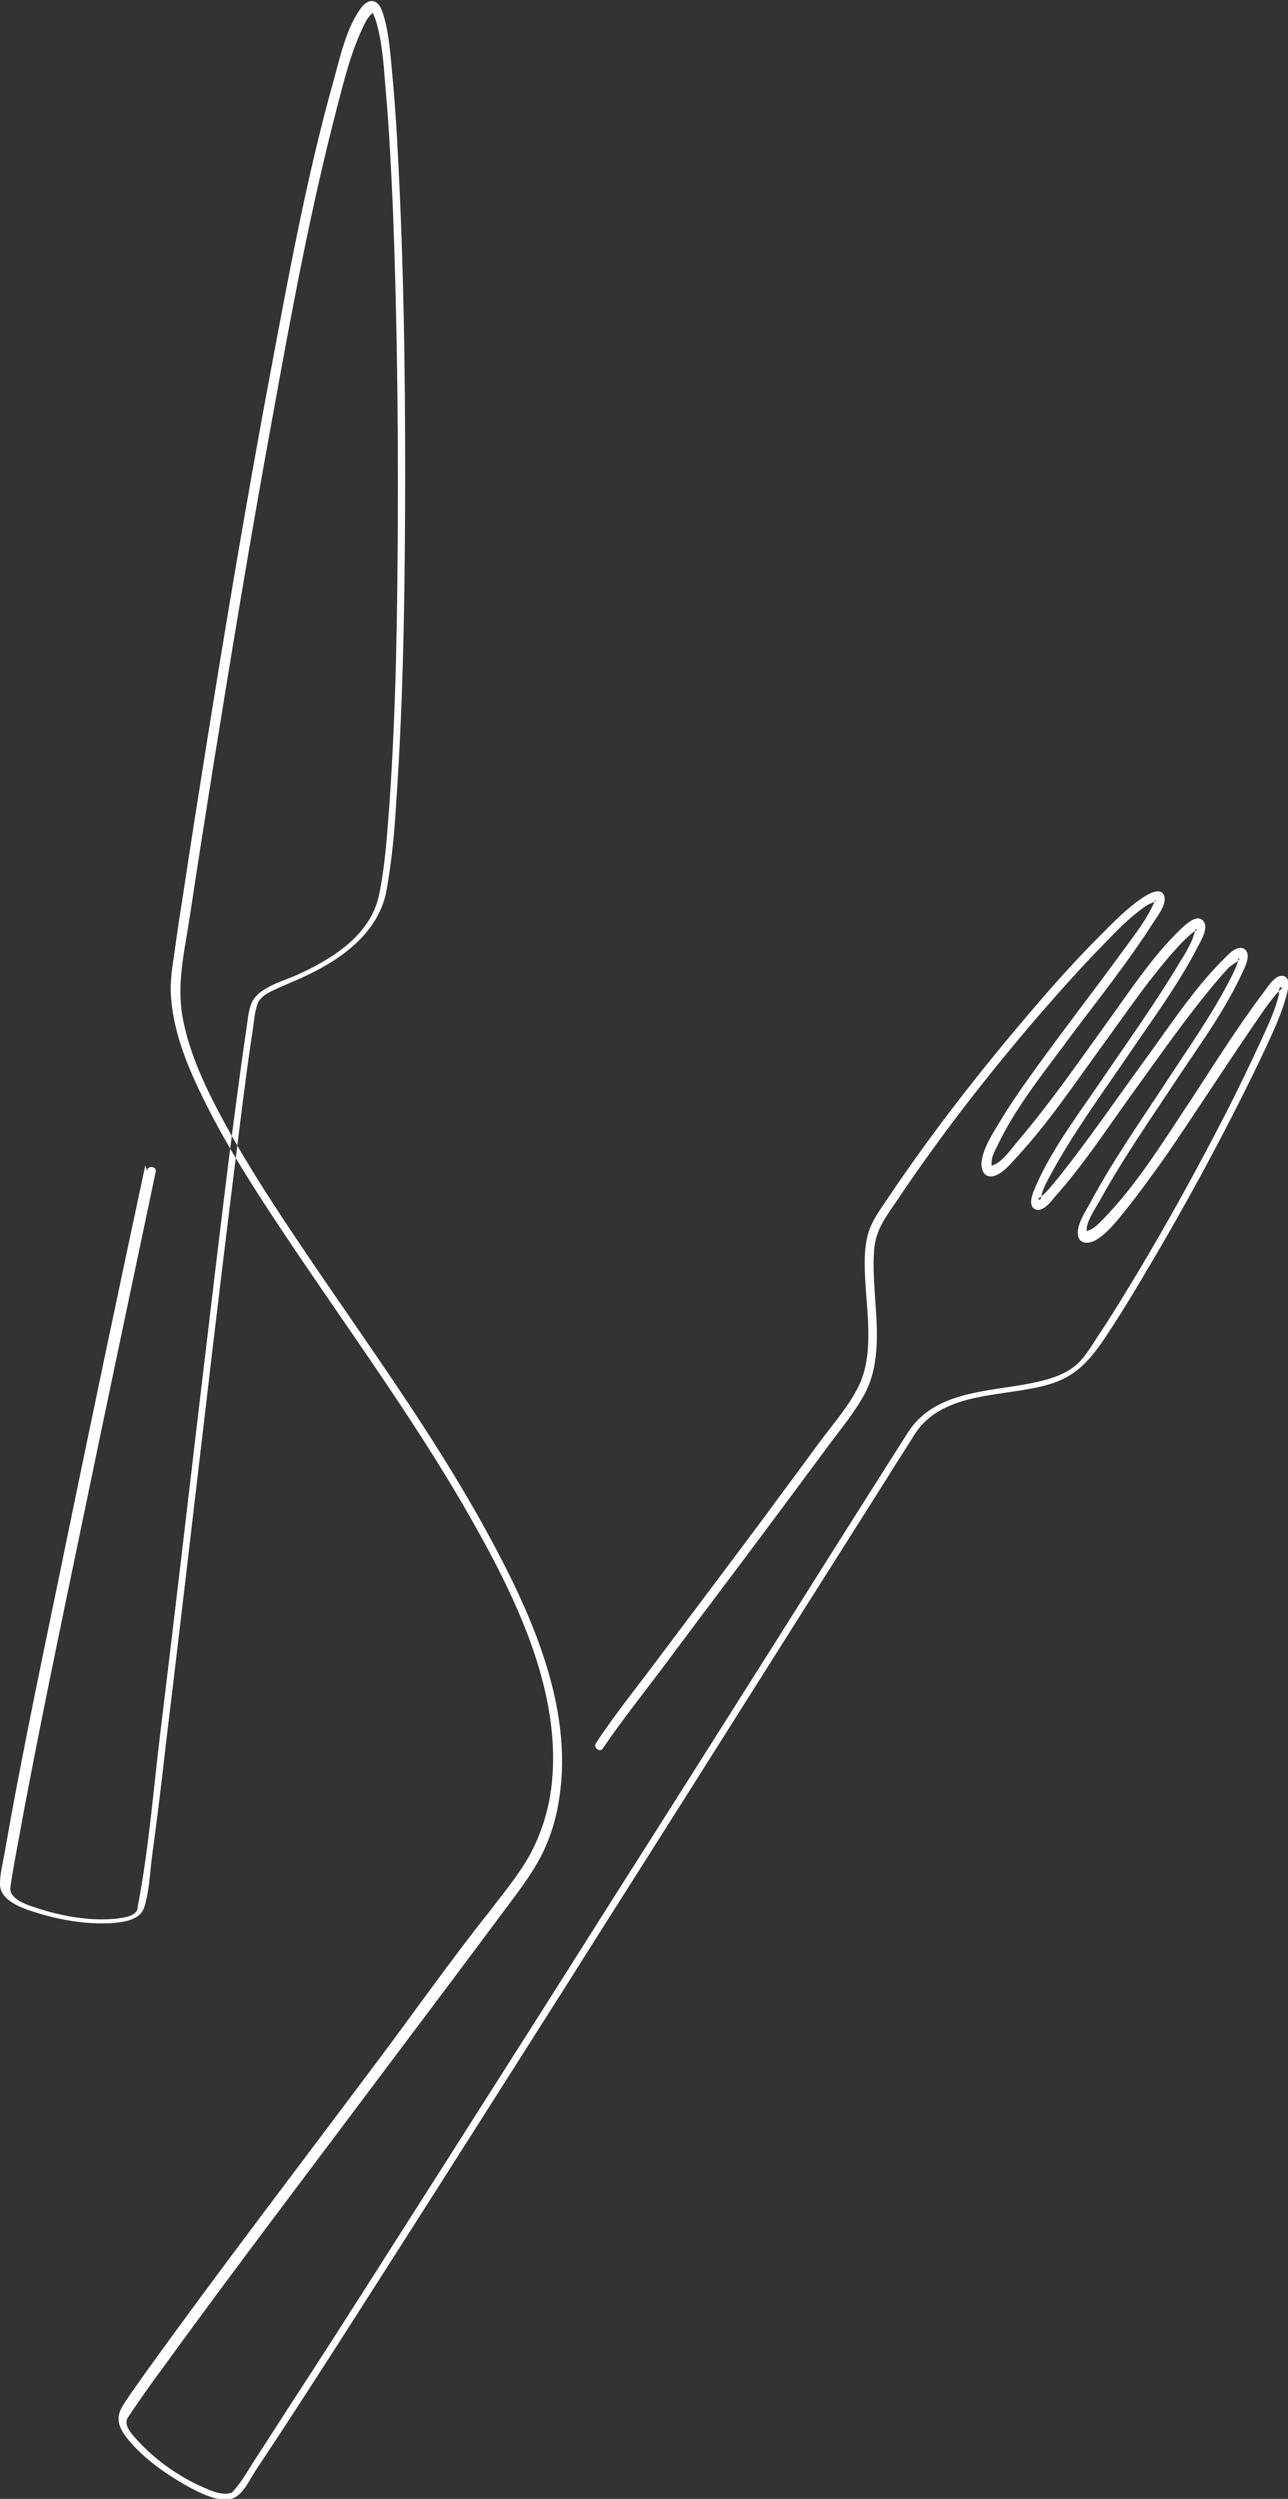 <?xml version="1.0" encoding="UTF-8"?>
<svg id="_レイヤー_1" data-name="レイヤー 1" xmlns="http://www.w3.org/2000/svg" version="1.1" viewBox="0 0 284.6 552.1">
  <rect x="0" y="0" width="284.6" height="552.1" fill="#333333" stroke="none"/>
  <defs>
    <style>
      .cls-1 {
        fill: #fff;
        fill-rule: evenodd;
        stroke-width: 0px;
      }
    </style>
  </defs>
  <path class="cls-1" d="M32.1,257.5c-5.8,27.1-11.5,54.2-17.1,81.4-4.8,23.5-9.9,47-14,70.6-.4,2.2-1,4.5-1,6.7-.1,3.7,4.9,5.4,7.8,6.3,5.3,1.7,11.2,2.7,16.8,2.4,2.5-.2,6.2-.6,7.2-3.3,1.2-3.5,1.3-7.8,1.8-11.5,1.1-8.1,2.1-16.2,3-24.3,2.8-23.1,5.5-46.2,8.2-69.3,2.6-22.4,5.3-44.8,8.1-67.1.9-7.2,1.8-14.4,2.9-21.5.3-1.9.4-3.9,1-5.8.5-1.7,2.1-2.6,3.6-3.3,2.5-1.2,5.1-2.2,7.6-3.4,7.8-3.7,15.4-9.4,17.3-18.1,1.3-7.2,1.8-12.8,2.2-19.2,1.5-21.4,1.9-42.9,2-64.3.1-23.2-.1-46.5-1.1-69.7-.4-8.8-.8-17.6-1.6-26.4-.5-4.9-.7-10.3-2.3-15.1-1-2.9-3.1-3.2-4.9-.6-3.1,4.4-4.4,10.4-5.8,15.5-6,21.3-10,43.3-14.1,65.1-5,26.7-9.5,53.4-13.8,80.2-1.8,11.3-3.6,22.6-5.3,33.9-.7,4.5-1.4,8.9-2,13.4-.5,3.5-1.1,6.8-.8,10.3.6,8.2,4,16.1,7.6,23.3,4.8,9.6,10.6,18.7,16.6,27.7,13.8,20.8,28.7,40.9,41.2,62.6,10.3,18,21.3,39.7,18.6,61.1-.6,4.6-1.9,9-3.9,13.1-2.4,5-6.1,9.3-9.4,13.7-8.9,11.1-17.9,24-26.9,35.9-16.4,21.9-33,43.6-49,65.8-1.8,2.6-3.7,5.1-5.4,7.8-1.7,2.7-1.1,4.7.8,7.2,3.4,4.3,8.2,7.7,12.9,10.4,2.7,1.5,8.5,4.8,11.6,2.4,1.7-1.3,2.9-3.9,4-5.6,3.2-4.8,6.3-9.5,9.4-14.3,10.2-15.7,20.2-31.5,30.3-47.3,12.7-20,25.4-39.9,38-59.9,12.2-19.2,24.3-38.4,36.5-57.7,8.5-13.5,17.1-27,25.6-40.5,1.9-3.1,3.9-6.1,5.8-9.2,6.3-9.8,20-8.1,29.9-11.1,5.3-1.6,8.3-4.7,11.4-9.1,3.2-4.7,6.2-9.6,9.1-14.5,7-11.7,13.6-23.6,19.8-35.7,2.7-5.3,5.3-10.5,7.8-15.9,1.6-3.5,3.2-7,4.2-10.8.3-1.2,1.1-4.3-1.2-4.2-1.7.1-3.4,3.1-4.3,4.2-6,8-11.2,16.5-16.7,24.8-5.5,8.3-11,17.1-17.9,24.3-.9.9-1.9,2.1-3.1,2.7-.3.1-.6.3-.9.4-.2,0,0,0,0,.2-.6-1.7,2-5.5,2.8-6.9,5.1-9.3,11.2-18,17-26.8,5.1-7.7,10.8-15.4,14.6-23.8.6-1.2,1.9-3.9.4-5-1.7-1.1-3.8,1.4-4.8,2.4-6.7,6.7-12,15-17.6,22.6-6.1,8.4-12,17-18.5,25.2-1,1.2-2,2.5-3.1,3.6-.3.4-1.6,1.3-1.6,1.4,0,.3.6,0,.5.1.1-.1.2-1,.3-1.2.4-1.4,1.1-2.7,1.8-4,4.9-9.1,11.1-17.6,16.9-26.1,5.4-8,11.4-16,15.8-24.6.7-1.3,2.4-4.1,1.2-5.6-1.3-1.6-3.6.5-4.6,1.4-6.6,6.2-11.8,14.3-17.1,21.6-6.2,8.6-12.3,17.4-19.2,25.5-1.3,1.5-3.8,5.2-5.9,5.5-.1,0,0,.2,0,0,0-.1,0-.5,0-.7,0-1.2.7-2.5,1.2-3.5,4.2-8.9,10.8-16.9,16.6-24.8,6-8,12.3-15.9,17.7-24.3.9-1.5,3.1-4.1,2.7-6-.5-2.4-3.4-.8-4.6,0-3.7,2.4-6.9,5.8-10,8.9-5.1,5.1-9.9,10.5-14.6,16-11.3,13.2-22,26.9-31.7,41.3-1.8,2.7-3.9,5.4-4.7,8.6-.8,3.2-.7,6.7-.5,10,.4,7.7,2,16.8-1.8,23.9-2.3,4.4-5.9,8.4-8.8,12.4-3.8,5.2-7.7,10.4-11.5,15.6-7.9,10.6-15.8,21.1-23.7,31.6-4.6,6.2-9.5,12.2-13.7,18.6-.7,1,.8,2.2,1.5,1.2,4.4-6.5,9.4-12.7,14.1-19,8.1-10.9,16.3-21.7,24.4-32.6,3.7-5,7.5-10.1,11.2-15.1,2.8-3.8,6.1-7.7,8.3-11.9,3.4-6.6,2.6-14.7,2.1-21.8-.2-3.6-.5-7.4,0-11,.6-3.8,2.9-6.7,5-9.8,9.5-14.2,20.1-27.8,31.2-40.7,4.6-5.3,9.3-10.6,14.2-15.6,3.1-3.2,6.4-6.7,10.1-9,.4-.2,1.1-.4,1.4-.7,0,0,.3,0,.3,0,.2-.2-.5,0-.3-.3,0,.1-.5,1.4-.8,1.9-1.6,3.2-3.9,6.1-6,9-6.4,8.8-13.1,17.4-19.5,26.3-2.9,4-5.7,8-8.2,12.2-1.5,2.5-3.4,5.4-3.8,8.4-.2,1.6.4,3.6,2.4,3.3,2.2-.4,4.2-3,5.6-4.5,6.8-7.4,12.5-15.9,18.4-24,5.7-7.8,11.2-16.1,17.8-23.1.9-.9,1.8-1.8,2.8-2.5.2-.2.6-.2.7-.3-.4.2-.2-.5-.4-.2-.3.7-.5,1.8-.9,2.6-.7,1.6-1.6,3.1-2.5,4.5-5.4,9.1-11.6,17.7-17.5,26.4-5.1,7.5-10.9,15.1-14.5,23.4-.5,1.2-1.9,4.2,0,5,1.6.7,3.5-1.8,4.3-2.8,6.1-6.8,11.3-14.7,16.6-22.1,6.1-8.4,12-17,18.7-25,1.1-1.3,2.1-2.5,3.3-3.7.6-.5,1.8-1.1,2.2-1.7,0,0-.4-.2-.3-.2,0,0,0,.5-.1.8-.3,1.1-.9,2.3-1.4,3.3-4.4,8.7-10.2,16.7-15.5,24.9-5.5,8.3-11.2,16.6-15.9,25.4-1,1.8-2.9,4.7-2.5,6.9.4,2,2.5,1.8,3.9,1,2.6-1.5,4.7-4.3,6.6-6.6,3.1-3.9,6-7.9,8.9-12,6.2-9,12.1-18.2,18.3-27.3,2-2.9,3.9-5.9,6.2-8.6.3-.3.7-.6.9-.9.3-.4.4-.3.4-.3,0-.2-.7-.1-.6-.2,0,0,0,0,0,.1-.2.2-.2,1.1-.2,1.5-.8,3.5-2.5,7-4,10.3-2.4,5.2-4.9,10.4-7.5,15.5-6.2,12.1-12.8,24.1-19.8,35.8-2.9,4.8-5.8,9.6-8.9,14.2-1.3,2-2.6,4.2-4.3,5.8-2.2,2-5.1,3.1-8,3.8-9.9,2.5-22.9,1.5-29.3,11.1-1.8,2.8-3.6,5.7-5.4,8.5-8.2,12.9-16.3,25.8-24.5,38.8-11.9,18.8-23.7,37.5-35.6,56.2-12.5,19.8-25.1,39.6-37.7,59.4-10.3,16.1-20.5,32.3-30.9,48.3-3.4,5.2-6.7,10.4-10.1,15.6-1.6,2.4-3.1,5.3-5.1,7.4-.4.4.1.2-.6.4-2,.6-4.5-.6-6.3-1.4-5.2-2.3-10.4-6-14.2-10.2-1-1.1-2.8-2.9-2.4-4.5.2-.7,1-1.6,1.4-2.3,2-2.9,4-5.8,6.1-8.6,16.1-22.2,32.7-44,49.1-65.9,8.8-11.7,17.6-23.4,26.3-35.1,3.1-4.2,6.4-8.3,8.8-13,2-4,3.3-8.3,3.9-12.7,3.1-20.4-6.5-41.2-16-58.6-11.8-21.6-26.4-41.5-40.1-61.8-6.2-9.2-12.3-18.4-17.6-28.1-4.1-7.5-8.1-15.6-9.6-24.1-1.3-7.5.6-15,1.7-22.4,1.6-10.7,3.3-21.4,5-32.1,4.2-26.1,8.5-52.2,13.3-78.3,4.1-22.7,8.3-45.4,14.1-67.7,1.6-6.2,3.2-12.7,6-18.4.3-.7.7-1.4,1.2-2,.3-.4.8-.7.8-.8,0,0-.2-.3,0,.1.1.2.4,1,.6,1.5,1.5,4.8,1.8,10.3,2.2,15.3.8,8.7,1.2,17.4,1.6,26.1.9,23.1,1.2,46.2,1.1,69.4-.1,21-.4,42.1-1.9,63.1-.5,6.4-.9,12.9-2.2,19.2-1.8,9.1-10.4,14.4-18.4,18-3.2,1.4-8.8,2.8-10,6.6-.6,1.7-.7,3.7-1,5.5-1,6.8-1.9,13.6-2.8,20.4-2.8,21.7-5.3,43.5-7.9,65.2-2.7,23-5.4,46-8.2,69-1.6,13-2.6,26.3-5.1,39.2,0,.5-.1.7-.2.8-.9,1.3-3,1.5-4.5,1.7-5.6.6-11.8-.5-17.1-2.2-1.9-.6-4.7-1.4-5.9-3.1-.6-.8-.4-1.5-.3-2.4.4-2.7.9-5.4,1.4-8.1,4.4-24.2,9.5-48.3,14.5-72.4,5.3-25.6,10.7-51.2,16.1-76.8.3-1.2-1.7-1.5-1.9-.3h0Z"/>
</svg>